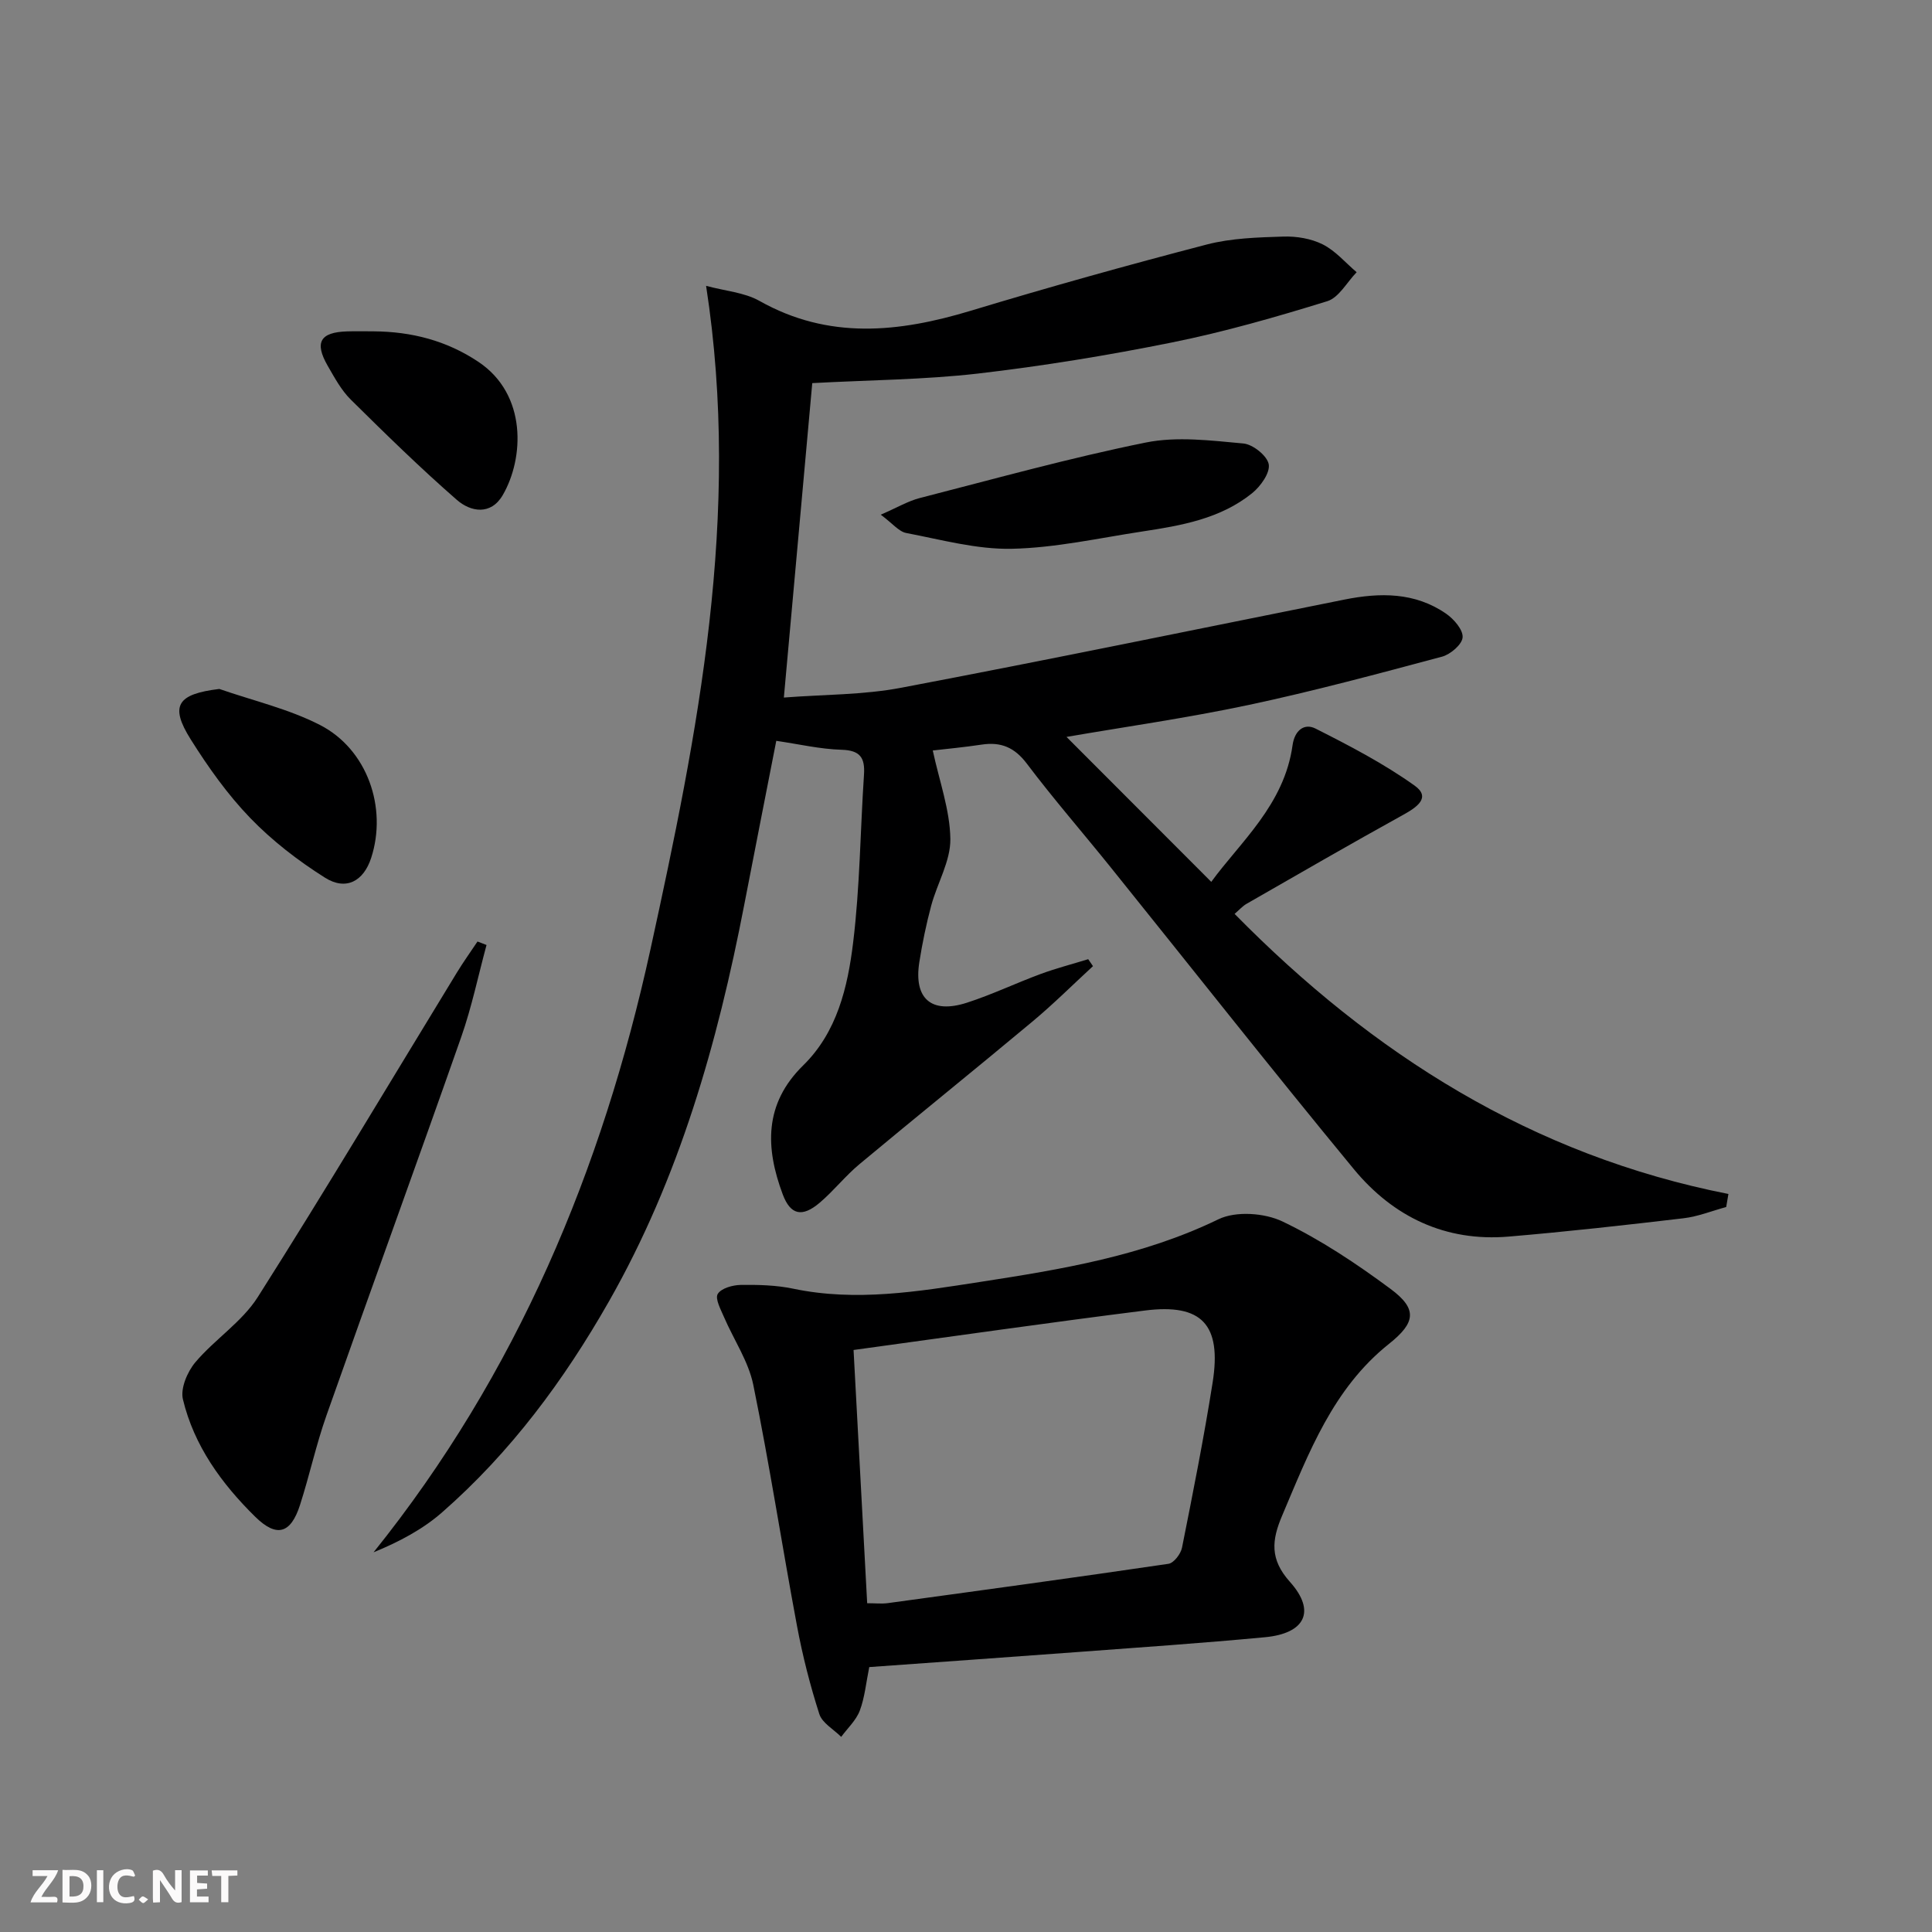 <svg enable-background="new 0 0 400 400" viewBox="0 0 400 400" xmlns="http://www.w3.org/2000/svg"><rect x="0" y="0" width="400" height="400" fill="#808080" stroke="none"/><g fill="#fbfafa"><path d="m37.59 393.81c-.92.31-1.52.05-2-.78-.7-1.2-1.52-2.34-2.47-3.78v4.59c-.55.03-.95.05-1.41.07-.03-.37-.06-.64-.06-.91 0-1.91 0-3.81 0-5.7 1.13-.41 1.77-.03 2.29.91.62 1.11 1.38 2.14 2.31 3.19v-4.2h1.35v6.61z"/><path d="m12.94 393.88v-6.75c1.9.19 3.93-.54 5.37 1.29.8 1.01.78 2.88.03 3.97-1.37 1.97-3.4 1.51-5.4 1.49m1.45-1.22c2.04.12 2.92-.58 2.89-2.21-.03-1.51-.98-2.19-2.89-2z"/><path d="m11.81 393.87h-5.49c.68-2.18 2.47-3.48 3.51-5.45h-3.08v-1.21h5.29c-.71 2.13-2.44 3.48-3.47 5.51.86 0 1.63.04 2.39-.01.79-.05 1.14.21.85 1.16"/><path d="m39.33 393.86v-6.61h3.7v1.07h-2.22v1.52c.68.04 1.34.09 2.07.13v1.07c-.72.05-1.38.09-2.1.14v1.48h2.4v1.19h-3.85z"/><path d="m27.71 388.56c-1.15-.3-2.46-.61-3.1.64-.37.73-.41 1.93-.06 2.67.63 1.35 1.99.93 3.17.68.35.94-.01 1.32-.93 1.46-1.62.25-3.05-.27-3.76-1.48-.73-1.25-.6-3.03.31-4.17.88-1.11 2.71-1.7 4-1.16.32.13.44.74.65 1.12-.1.08-.19.16-.28.24"/><path d="m49.15 387.24v1.07c-.59.02-1.17.05-1.87.08v5.44h-1.48v-5.44h-1.85c-.05-.4-.08-.73-.13-1.15z"/><path d="m20.06 387.21h1.33v6.62h-1.33z"/><path d="m30.68 393.25c-.49.38-.8.79-1.05.76-.32-.05-.6-.45-.9-.7.26-.24.51-.64.8-.67.29-.04.62.3 1.15.61"/></g><path d="m168.17 79.32c-1.9 21.07-3.84 42.56-5.88 65.1 8.22-.64 16.41-.53 24.3-2.03 30.63-5.81 61.17-12.12 91.74-18.25 7.37-1.48 14.6-1.55 21.06 2.91 1.61 1.11 3.54 3.33 3.43 4.9-.1 1.47-2.52 3.54-4.27 4.01-13.3 3.55-26.6 7.14-40.06 10-12.79 2.71-25.76 4.55-37.68 6.61 9.62 9.63 19.63 19.65 29.97 30.01 5.96-8.2 15.12-15.94 16.83-28.29.42-3.04 2.4-4.63 4.75-3.45 7.05 3.56 14.12 7.24 20.52 11.81 3.46 2.47.45 4.49-2.36 6.05-10.88 6.01-21.65 12.24-32.44 18.43-.83.48-1.5 1.25-2.47 2.08 28.58 29.07 61.61 49.99 102.24 57.99-.15.9-.3 1.8-.46 2.7-2.95.8-5.85 1.98-8.85 2.33-12.04 1.42-24.09 2.77-36.16 3.79-13.11 1.12-23.94-4.09-32.09-13.97-17.05-20.67-33.62-41.72-50.42-62.59-5.74-7.13-11.76-14.05-17.27-21.35-2.54-3.37-5.36-4.55-9.34-3.95-3.72.56-7.47.91-10.14 1.22 1.36 6.35 3.56 12.32 3.64 18.32.06 4.57-2.71 9.15-3.96 13.79-1.03 3.84-1.84 7.76-2.46 11.69-1.2 7.58 2.47 10.8 9.85 8.42 5.2-1.68 10.17-4.07 15.3-5.96 3.21-1.18 6.54-2.04 9.81-3.05.33.48.66.96.99 1.44-4.16 3.83-8.18 7.84-12.52 11.46-11.88 9.92-23.94 19.63-35.83 29.54-2.93 2.44-5.33 5.52-8.24 7.99-3.62 3.07-6.04 2.54-7.64-1.73-3.6-9.63-3.91-18.73 4.23-26.71 7.03-6.89 9.22-16.22 10.34-25.42 1.41-11.52 1.48-23.19 2.25-34.79.23-3.52-.82-5.03-4.66-5.14-4.41-.13-8.79-1.16-13.5-1.85-2.2 11.25-4.44 22.59-6.63 33.93-5.54 28.68-13.44 56.53-28.02 82.14-9.29 16.32-20.36 31.25-34.52 43.65-4 3.51-8.83 6.08-14.21 8.29 29.71-36.97 47.36-79.28 57.32-124.79 9.8-44.81 18.88-89.86 11.53-137.42 3.99 1.08 7.92 1.36 11.03 3.11 14.35 8.09 28.86 6.55 43.79 2.04 16.19-4.9 32.49-9.45 48.85-13.71 5.08-1.32 10.52-1.47 15.82-1.64 2.74-.09 5.78.41 8.2 1.63 2.63 1.33 4.69 3.79 7 5.75-2.01 2.06-3.67 5.25-6.08 6-10.57 3.27-21.26 6.34-32.1 8.53-13.33 2.69-26.79 4.89-40.3 6.46-11.14 1.27-22.44 1.33-34.23 1.97z" fill="#000001"/><path d="m179.97 345.15c-.66 3.24-.93 6.28-1.96 9.02-.76 2.01-2.53 3.63-3.85 5.43-1.56-1.56-3.93-2.86-4.53-4.73-1.91-5.96-3.47-12.08-4.62-18.24-3.11-16.62-5.67-33.35-9.05-49.91-1-4.89-4.05-9.35-6.07-14.05-.67-1.56-1.88-3.79-1.29-4.77.71-1.18 3.08-1.84 4.74-1.87 3.63-.05 7.35.04 10.89.78 13.02 2.73 25.84.59 38.63-1.39 16.89-2.61 33.7-5.37 49.4-12.98 3.6-1.75 9.56-1.33 13.3.47 7.87 3.77 15.28 8.71 22.32 13.93 5.61 4.15 5.24 6.98-.3 11.39-11.61 9.25-16.6 22.54-22.13 35.57-2.15 5.06-2.59 9.01 1.61 13.7 5.45 6.08 3.17 10.69-5.16 11.47-13.07 1.23-26.17 2.13-39.26 3.1-14.21 1.06-28.43 2.05-42.67 3.08zm-3.25-65.65c.95 17.64 1.87 34.85 2.82 52.43 1.69 0 3 .15 4.27-.02 19.38-2.65 38.76-5.29 58.11-8.14 1.1-.16 2.54-2.04 2.8-3.33 2.27-11.37 4.53-22.74 6.34-34.19 1.9-12.02-2.22-16.41-14.02-14.92-19.89 2.5-39.72 5.35-60.32 8.17z" fill="#000001"/><path d="m100.73 195.65c-1.72 6.35-3.06 12.84-5.23 19.03-9.18 26.16-18.68 52.2-27.9 78.34-2.15 6.08-3.51 12.43-5.49 18.58-1.92 5.97-4.85 6.78-9.28 2.42-6.96-6.85-12.66-14.7-14.96-24.31-.54-2.26.92-5.7 2.57-7.66 4.02-4.76 9.67-8.36 12.94-13.52 14.07-22.17 27.51-44.74 41.2-67.15 1.34-2.2 2.85-4.3 4.28-6.45.62.25 1.25.48 1.87.72z" fill="#000001"/><path d="m182.35 106.56c3.44-1.49 5.67-2.83 8.09-3.45 15.56-3.99 31.06-8.31 46.79-11.49 6.48-1.31 13.5-.41 20.21.2 1.97.18 4.93 2.56 5.24 4.31.3 1.78-1.69 4.56-3.43 5.97-6.56 5.3-14.65 6.71-22.7 7.93-9.01 1.37-18.03 3.4-27.08 3.59-7.26.15-14.6-1.89-21.85-3.27-1.52-.29-2.79-1.95-5.27-3.79z" fill="#000001"/><path d="m45.41 142.64c6.98 2.43 14.33 4.12 20.84 7.46 9.8 5.03 13.97 17.13 10.6 27.51-1.57 4.84-5.21 6.86-9.59 4.09-5.56-3.51-10.92-7.64-15.47-12.36-4.69-4.86-8.69-10.51-12.3-16.25-4.41-7.01-2.78-9.4 5.92-10.45z" fill="#000001"/><path d="m77.37 68.6c7.84.06 15.08 1.91 21.67 6.31 10.18 6.79 9.44 20.06 5.04 27.61-2.47 4.22-6.63 3.47-9.49.98-7.59-6.62-14.8-13.68-21.96-20.76-1.97-1.95-3.36-4.54-4.77-6.98-2.81-4.88-1.59-6.98 4.03-7.15 1.83-.06 3.66-.01 5.48-.01z" fill="#000001"/></svg>
